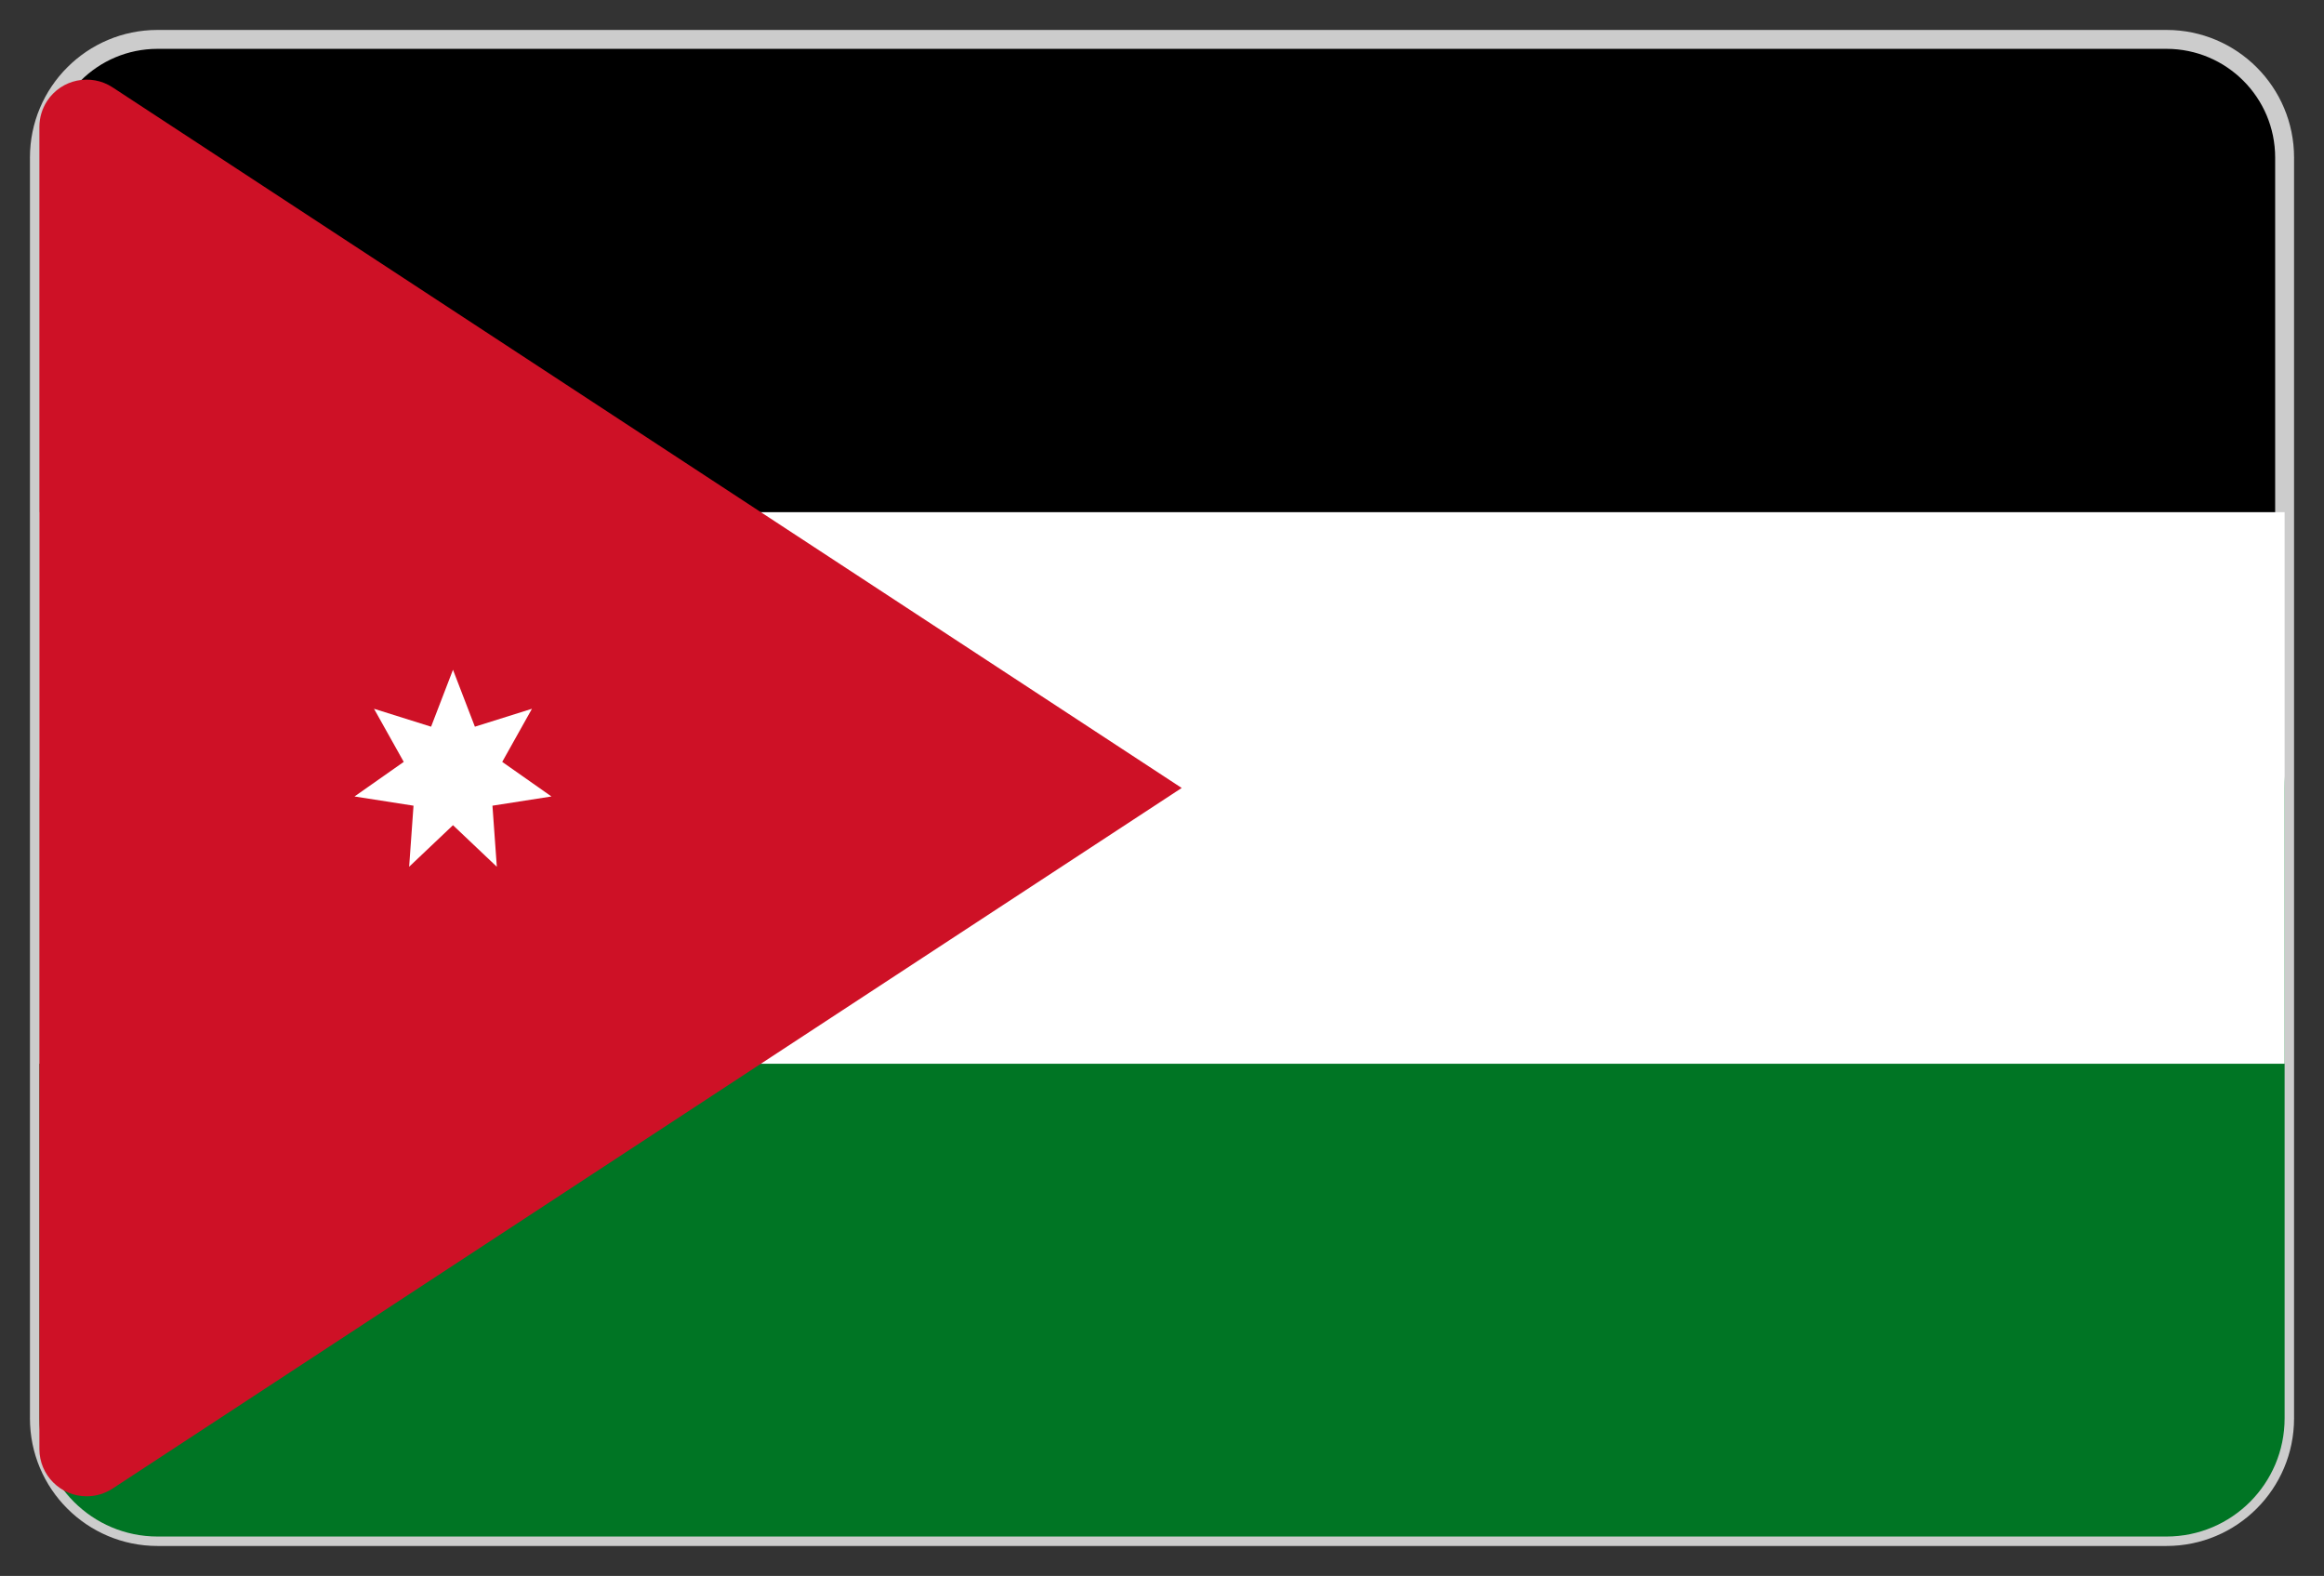 <?xml version="1.0" encoding="UTF-8"?> <svg xmlns="http://www.w3.org/2000/svg" xmlns:xlink="http://www.w3.org/1999/xlink" width="59px" height="40px" viewBox="0 0 59 40" version="1.1"><rect x="0" y="0" width="59" height="40" fill="#333333" stroke="none"/><title>jordan-flag</title><g id="Page-1" stroke="none" stroke-width="1" fill="none" fill-rule="evenodd"><g id="contact" transform="translate(-1073, -1475)" fill-rule="nonzero"><g id="jordan-flag" transform="translate(1074, 1476)"><g id="laos-flag-icon-copy-3"><path d="M3,0 L54,0 C55.657,-3.04359188e-16 57,1.343 57,3 L57,35 C57,36.657 55.657,38 54,38 L3,38 C1.343,38 2.02906125e-16,36.657 0,35 L0,3 C-2.02906125e-16,1.343 1.343,1.19253761e-15 3,0 Z" id="Path" stroke="#CCCCCC" stroke-width="0.48" fill="#000000"></path><path d="M3,16 L54,16 C55.657,16 57,17.343 57,19 L57,35 C57,36.657 55.657,38 54,38 L3,38 C1.343,38 2.02906125e-16,36.657 0,35 L0,19 C-2.02906125e-16,17.343 1.343,16 3,16 Z" id="Path" fill="#007524"></path><polygon id="Path" fill="#FFFFFF" points="0 12 57 12 57 26 0 26"></polygon></g><g id="jordan-flag-icon"><path d="M0,2.221 L0,35.779 C2.3016085e-15,36.442 0.537,36.979 1.2,36.979 C1.434,36.979 1.662,36.911 1.858,36.783 L29,19 L29,19 L1.858,1.217 C1.303,0.854 0.559,1.009 0.196,1.563 C0.068,1.759 4.15476457e-16,1.987 0,2.221 Z" id="Path" fill="#CE1126"></path><polygon id="Path" fill="#FFFFFF" points="10.5 16 11.056 17.445 12.505 16.99 11.75 18.338 13 19.216 11.502 19.45 11.613 21 10.5 19.945 9.387 21 9.498 19.45 8 19.216 9.25 18.338 8.495 16.99 9.944 17.445"></polygon></g></g></g></g></svg> 